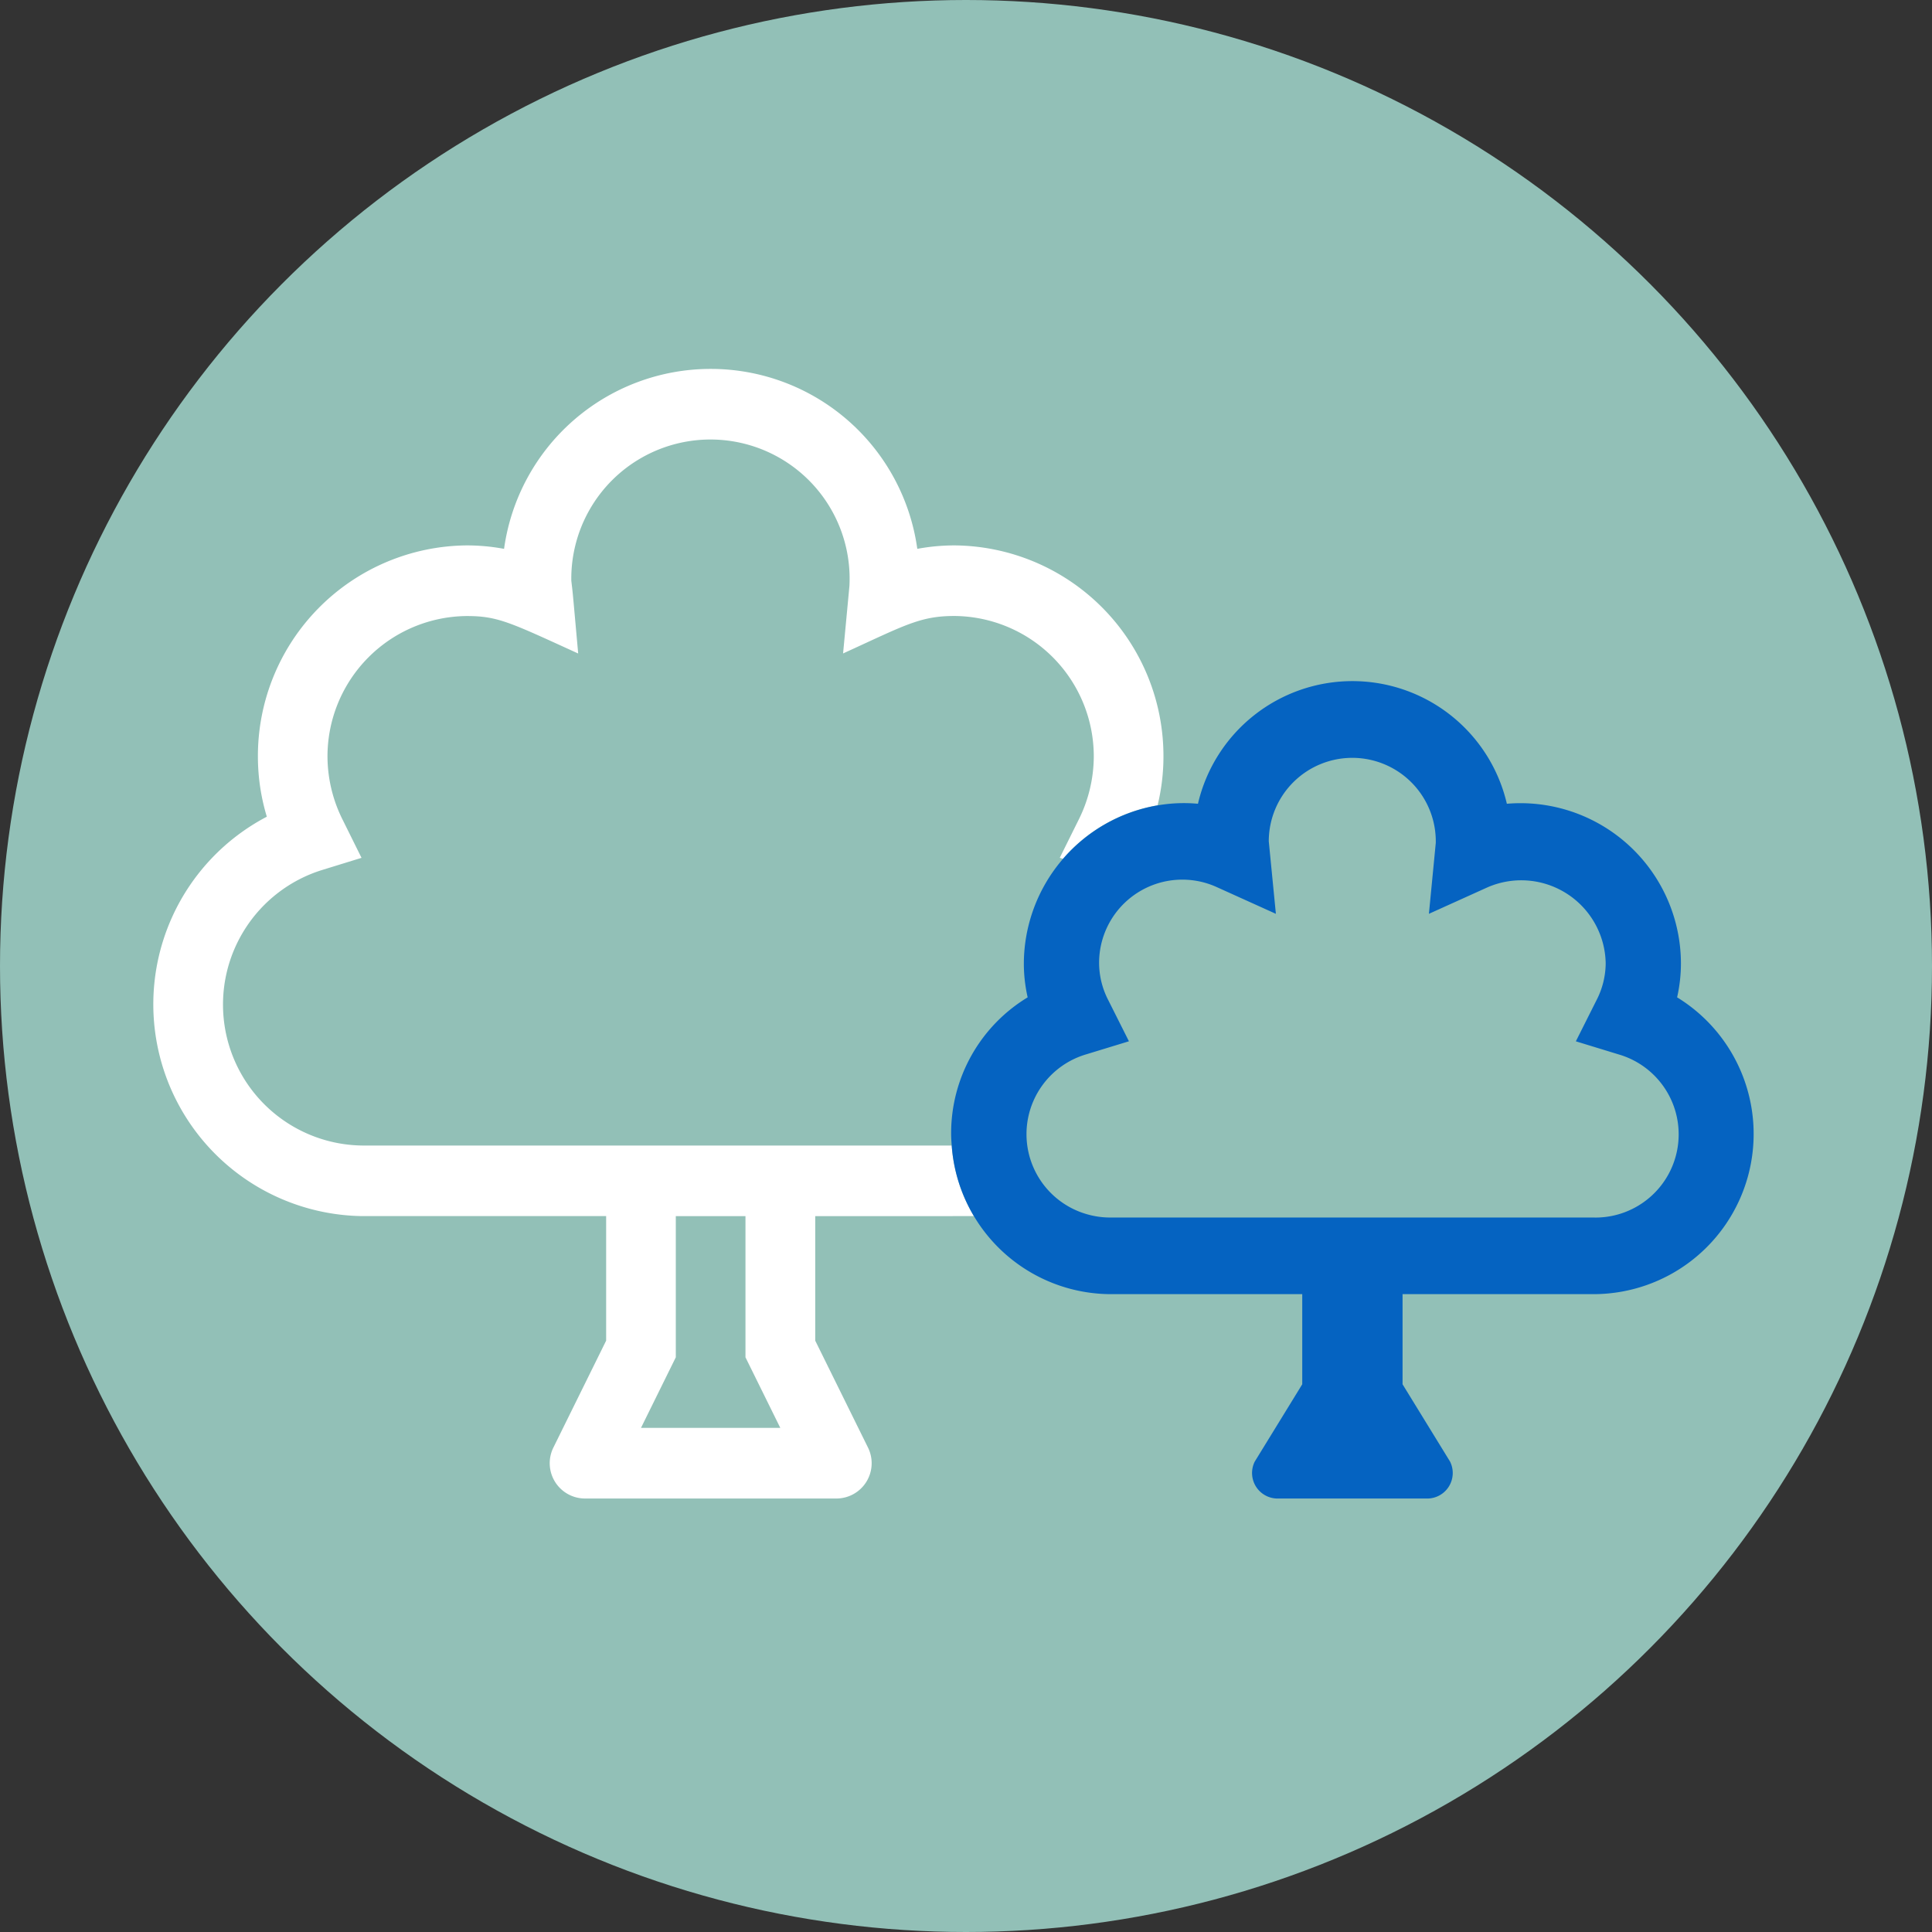<svg xmlns="http://www.w3.org/2000/svg" viewBox="0 0 130 130">
  <rect x="0" y="0" width="130" height="130" fill="#333333" stroke="none"/>
  <circle cx="65" cy="65" r="65" fill="#92c0b7"/>
  <g>
    <polygon points="50.161 81.829 45.473 81.829 45.473 91.329 43.13 96.079 52.505 96.079 50.161 91.329 50.161 81.829" fill="none"/>
    <path d="M72.56,55.2A9.583,9.583,0,0,0,73.6,50.955a9.449,9.449,0,0,0-9.375-9.5c-2.329,0-3.357.636-7.494,2.521l.427-4.537a9.364,9.364,0,1,0-18.714-.359c.129,1.122.038.19.463,4.9-4.572-2.084-5.393-2.521-7.494-2.521a9.449,9.449,0,0,0-9.375,9.5,9.559,9.559,0,0,0,1.04,4.248l1.25,2.519-2.661.821A9.484,9.484,0,0,0,24.38,77.08H64.039c-.018-.259-.039-.518-.039-.781a10.686,10.686,0,0,1,5.152-9.189,10.31,10.31,0,0,1-.257-2.294A10.726,10.726,0,0,1,71.53,57.79l-.22-.068Z" fill="none"/>
    <path d="M108.945,70.955l-2.909-.89,1.383-2.754a5.484,5.484,0,0,0,.624-2.5,5.683,5.683,0,0,0-7.937-5.114l-3.958,1.789.462-4.77a5.619,5.619,0,1,0-11.237-.109l.478,4.879-2.474-1.118L81.893,59.7a5.616,5.616,0,0,0-7.937,5.114,5.484,5.484,0,0,0,.624,2.5l1.383,2.755-2.91.889a5.608,5.608,0,0,0,1.635,10.969h32.624a5.6,5.6,0,0,0,1.633-10.969Z" fill="none"/>
    <path d="M24.38,77.08a9.484,9.484,0,0,1-2.715-18.537l2.661-.821L23.076,55.2a9.559,9.559,0,0,1-1.04-4.248,9.449,9.449,0,0,1,9.375-9.5c2.1,0,2.922.437,7.494,2.521-.425-4.706-.334-3.774-.463-4.9a9.364,9.364,0,1,1,18.714.359l-.427,4.537c4.137-1.885,5.165-2.521,7.494-2.521a9.449,9.449,0,0,1,9.375,9.5A9.583,9.583,0,0,1,72.56,55.2l-1.25,2.519.22.068a10.771,10.771,0,0,1,6.362-3.6,13.82,13.82,0,0,0,.394-3.238,14.173,14.173,0,0,0-14.063-14.25,13.738,13.738,0,0,0-2.5.232,14.036,14.036,0,0,0-27.806,0,13.73,13.73,0,0,0-2.5-.232,14.173,14.173,0,0,0-14.063,14.25,13.988,13.988,0,0,0,.6,4.005A14.252,14.252,0,0,0,24.38,81.829H40.786v8.38l-3.545,7.184a2.375,2.375,0,0,0,2.1,3.438H56.3a2.374,2.374,0,0,0,2.1-3.438l-3.545-7.184v-8.38H65.531a10.747,10.747,0,0,1-1.492-4.749Zm18.75,19,2.343-4.75v-9.5h4.688v9.5l2.344,4.75Z" fill="#fff"/>
    <path d="M112.849,67.109a10.349,10.349,0,0,0,.257-2.294,10.8,10.8,0,0,0-11.713-10.732,10.67,10.67,0,0,0-20.785,0,10.4,10.4,0,0,0-2.716.109,10.838,10.838,0,0,0-9,10.623,10.31,10.31,0,0,0,.257,2.294A10.686,10.686,0,0,0,64,76.3c0,.263.021.522.039.781a10.765,10.765,0,0,0,10.649,10H87.625v6.064l-3.195,5.2a1.719,1.719,0,0,0,1.51,2.488H96.06a1.719,1.719,0,0,0,1.51-2.488l-3.195-5.2V87.08h12.937a10.779,10.779,0,0,0,5.537-19.971Zm-5.537,14.815H74.688a5.576,5.576,0,0,1-1.586-.232,5.6,5.6,0,0,1-.049-10.737l2.91-.889L74.58,67.311a5.484,5.484,0,0,1-.624-2.5A5.6,5.6,0,0,1,81.893,59.7l1.484.671,2.474,1.118-.478-4.879a5.619,5.619,0,1,1,11.237.109l-.462,4.77,3.958-1.789a5.683,5.683,0,0,1,7.937,5.114,5.484,5.484,0,0,1-.624,2.5l-1.383,2.754,2.909.89a5.6,5.6,0,0,1-1.633,10.969Z" fill="#0563C1"/>
  </g>
</svg>
